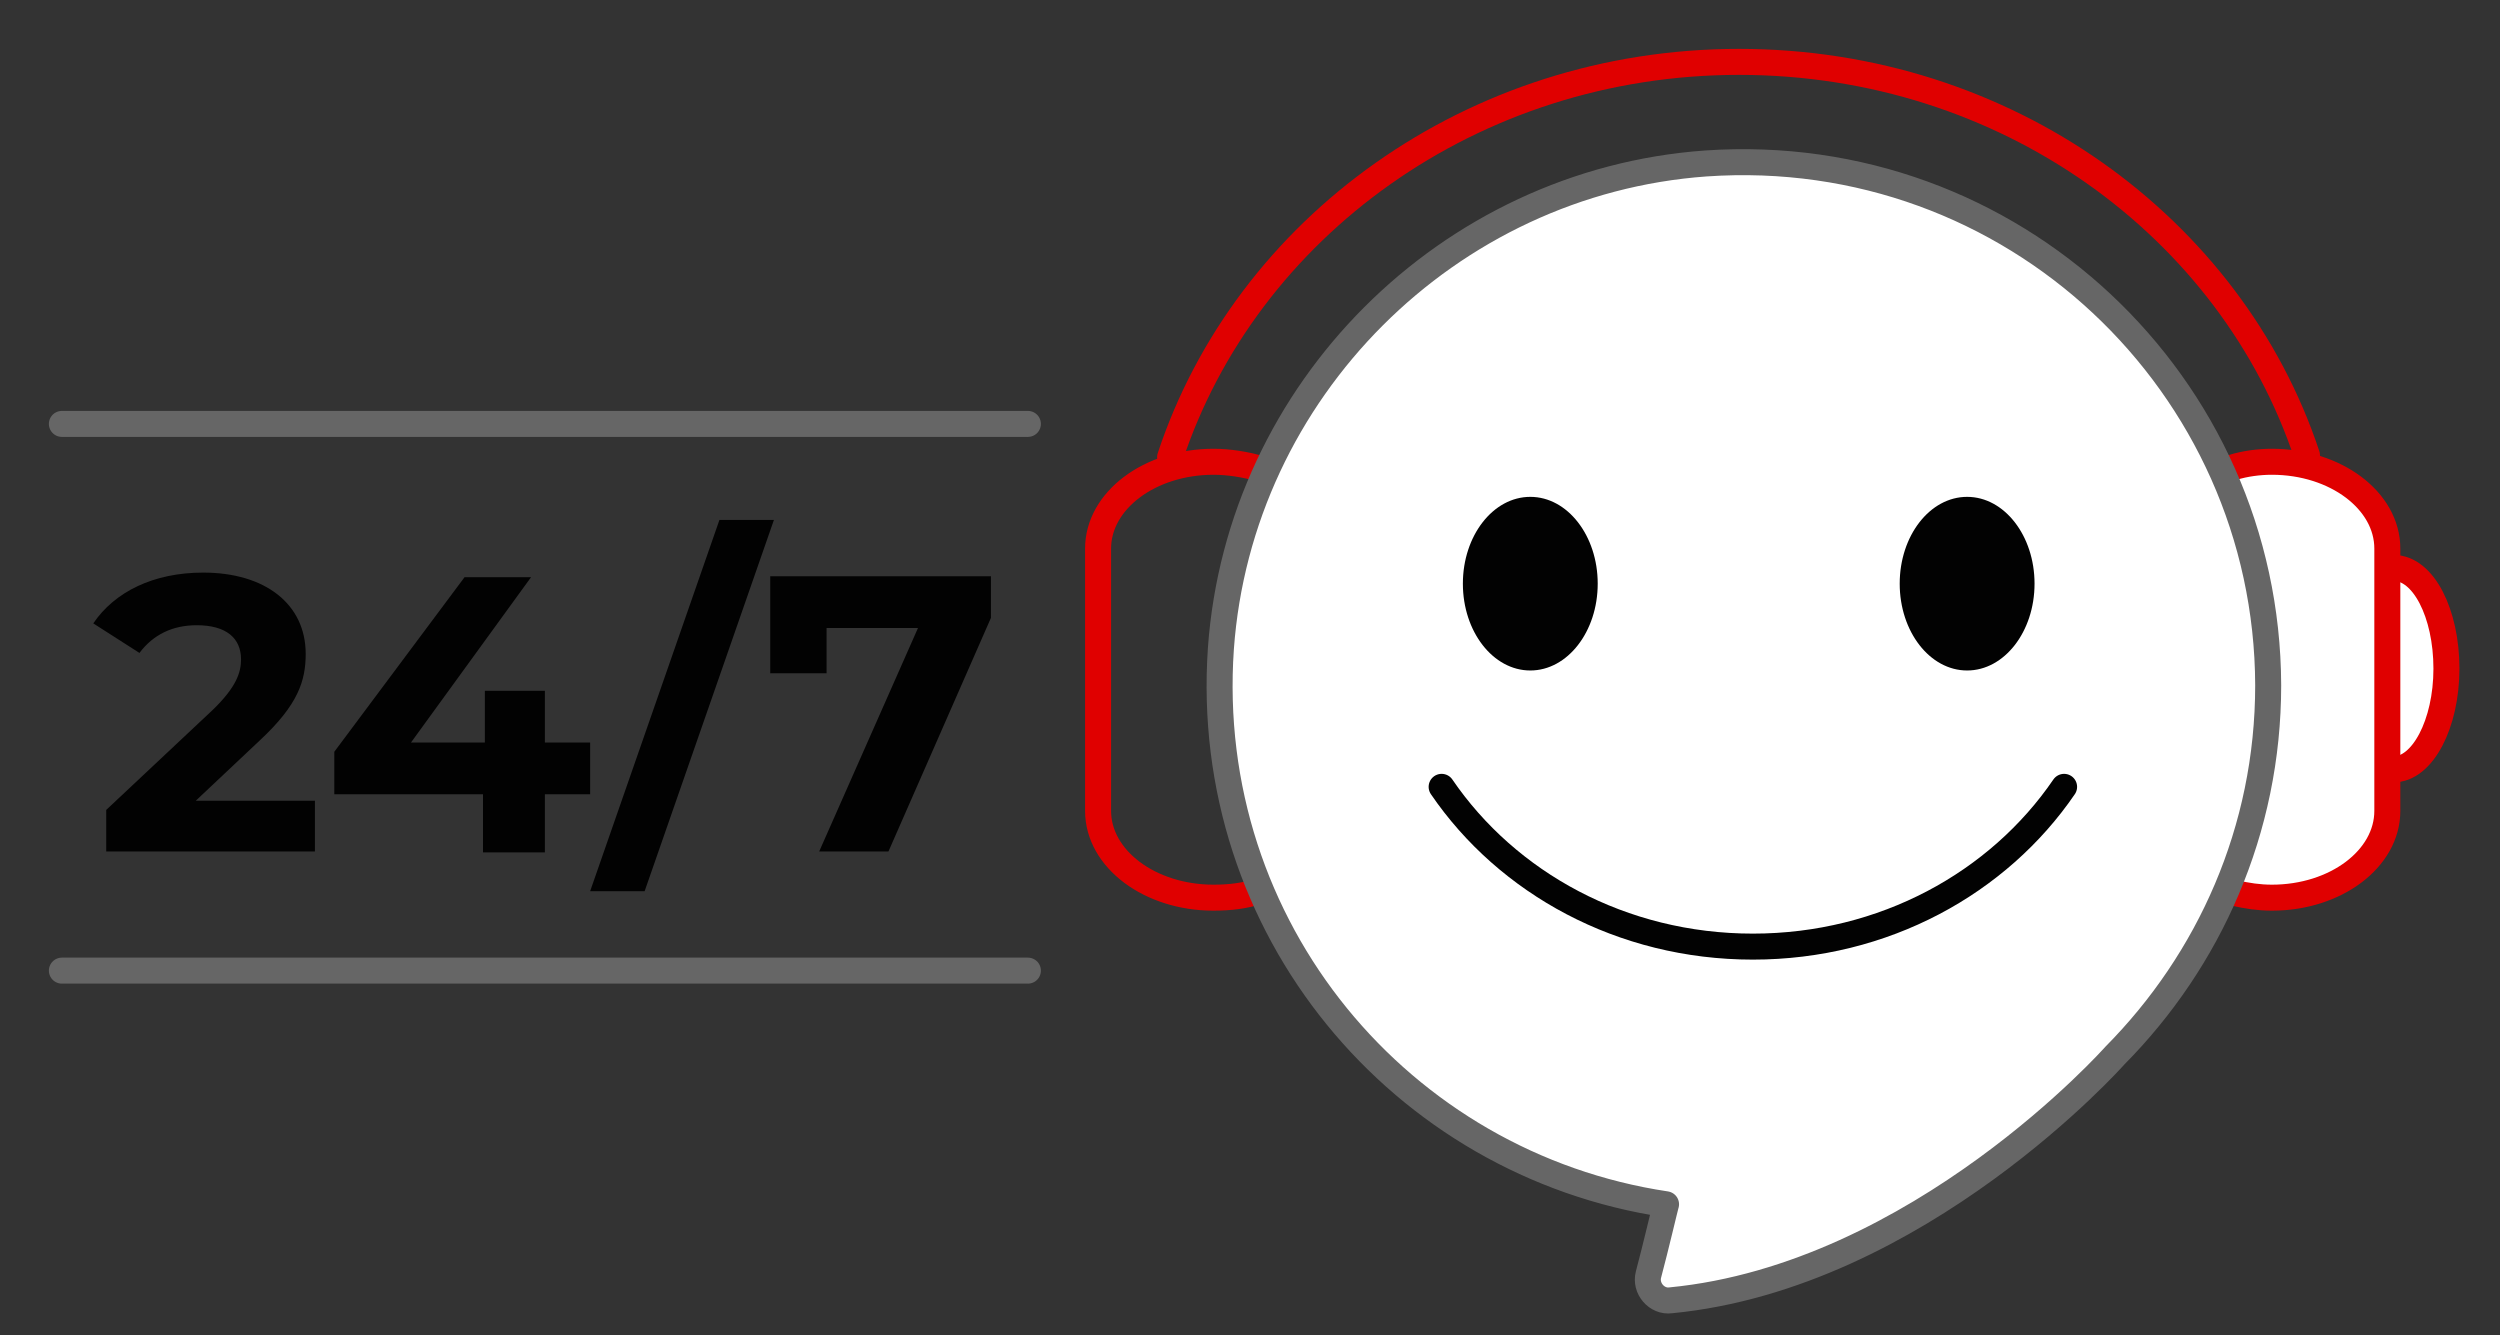<?xml version="1.0" encoding="utf-8"?>
<!-- Generator: Adobe Illustrator 26.5.0, SVG Export Plug-In . SVG Version: 6.00 Build 0)  -->
<svg version="1.1" id="Layer_1" xmlns="http://www.w3.org/2000/svg" xmlns:xlink="http://www.w3.org/1999/xlink" x="0px" y="0px"
	 viewBox="0 0 270.7 144.6" style="enable-background:new 0 0 270.7 144.6;" xml:space="preserve">
<rect x="0" y="0" width="270.7" height="144.6" fill="#333333" stroke="none"/>
<style type="text/css">
	.st0{fill:none;stroke:#E00000;stroke-width:2.815;stroke-linecap:round;stroke-linejoin:round;stroke-miterlimit:10;}
	.st1{fill:#FFFFFF;stroke:#E00000;stroke-width:2.815;stroke-linecap:round;stroke-linejoin:round;stroke-miterlimit:10;}
	.st2{fill:#FFFFFF;stroke:#666666;stroke-width:2.815;stroke-linecap:round;stroke-linejoin:round;stroke-miterlimit:10;}
	.st3{fill:none;stroke:#020202;stroke-width:2.815;stroke-linecap:round;stroke-linejoin:round;stroke-miterlimit:10;}
	.st4{fill:#020202;}
</style>
<path class="st0" d="M136.3,96.5c-1.5,0.5-3.1,0.7-4.9,0.7h0c-6.9,0-12.5-4.2-12.5-9.4V59.4c0-5.2,5.6-9.4,12.5-9.4h0
	c1.7,0,3.4,0.3,4.9,0.7"/>
<path class="st0" d="M126.7,49.5c8.2-24.8,32.7-42.8,61.6-42.8c28.9,0,53.3,17.9,61.5,42.6"/>
<path class="st1" d="M259.2,61.5c3.2,0,5.7,4.9,5.7,10.9s-2.6,10.9-5.7,10.9"/>
<path class="st1" d="M241.8,50.6c1.3-0.4,2.8-0.6,4.2-0.6h0c6.9,0,12.5,4.2,12.5,9.4v28.4c0,5.2-5.6,9.4-12.5,9.4h0
	c-1.4,0-2.7-0.2-4-0.5"/>
<path class="st2" d="M184.7,17.7c-27.9,2-50.5,24.6-52.5,52.5c-2.1,30.3,19.5,55.9,48.2,60.2c-0.1,0.3-1.1,4.6-1.9,7.6
	c-0.4,1.5,0.9,3,2.4,2.8c26.9-2.6,48.1-26.5,48.1-26.5c10.2-10.3,16.6-24.4,16.6-40.1C245.5,41.6,217.9,15.4,184.7,17.7z"/>
<path class="st3" d="M223.5,85.2c-7.1,10.4-19.5,17.3-33.7,17.3c-14.2,0-26.6-6.9-33.7-17.3"/>
<ellipse class="st4" cx="165.7" cy="63.2" rx="7.3" ry="9.4"/>
<ellipse class="st4" cx="213" cy="63.2" rx="7.3" ry="9.4"/>
<path class="st4" d="M34.1,86.6v5.6H11.5v-4.5L23,76.9c2.6-2.5,3.1-4.1,3.1-5.5c0-2.3-1.6-3.7-4.8-3.7c-2.6,0-4.7,1-6.2,3l-5-3.2
	c2.3-3.4,6.5-5.5,11.9-5.5c6.7,0,11.1,3.4,11.1,8.8c0,2.9-0.8,5.5-5,9.4l-6.9,6.5H34.1z"/>
<path class="st4" d="M63.8,86H59v6.3h-6.7V86H36.2v-4.6l14.1-18.9h7.2l-13,17.9h8v-5.6H59v5.6h4.9V86z"/>
<path class="st4" d="M77.9,56.3h5.9L69.8,96.5h-5.9L77.9,56.3z"/>
<path class="st4" d="M107.3,62.4v4.5L96.2,92.2h-7.5L99.4,68h-9.9v4.9h-6.1V62.4H107.3z"/>
<line class="st2" x1="6.7" y1="105.1" x2="111.3" y2="105.1"/>
<line class="st2" x1="6.7" y1="45.9" x2="111.3" y2="45.9"/>
</svg>
